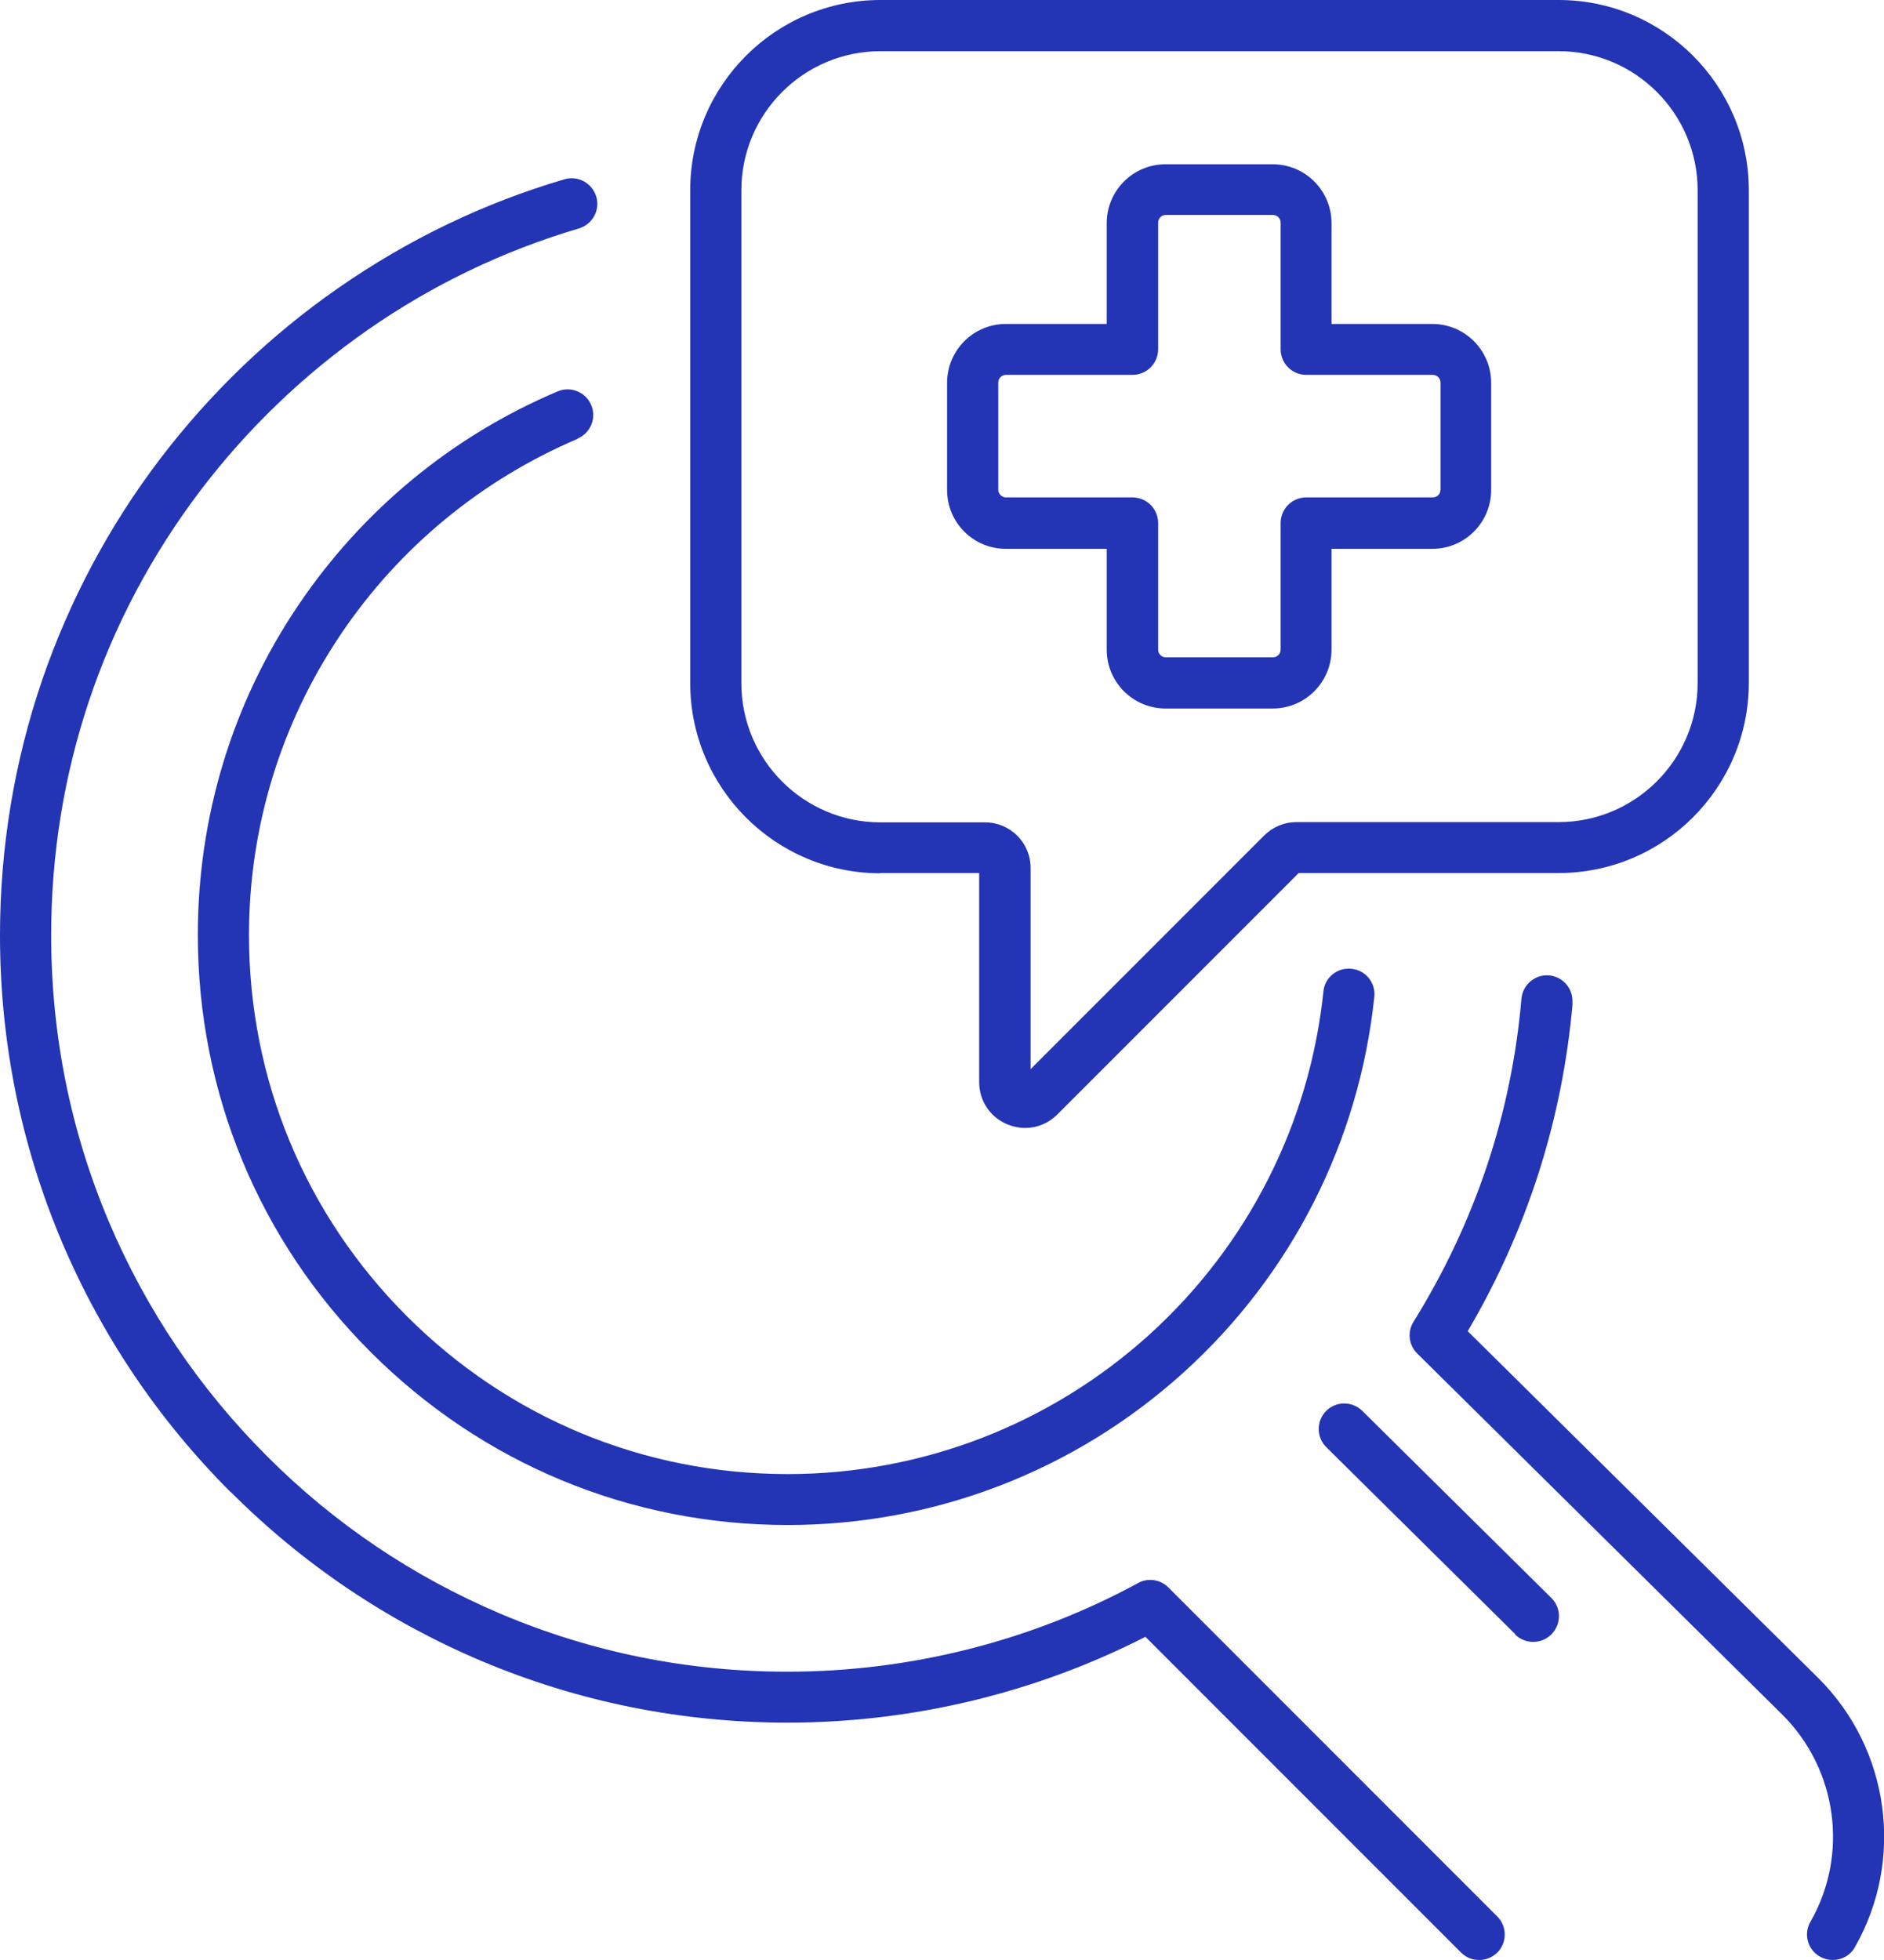 <?xml version="1.0" encoding="UTF-8"?>
<svg id="Layer_1" xmlns="http://www.w3.org/2000/svg" version="1.1" viewBox="0 0 74 76.96">
  <!-- Generator: Adobe Illustrator 29.6.0, SVG Export Plug-In . SVG Version: 2.1.1 Build 156)  -->
  <defs>
    <style>
      .st0 {
        fill: #2335b4;
      }
    </style>
  </defs>
  <path class="st0" d="M61.76,39.39c.05-.55-.36-1.04-.91-1.09-.55-.05-1.04.36-1.09.91-.39,4.52-1.82,8.79-4.24,12.69-.25.4-.19.92.15,1.25l14.35,14.19c2.15,2.15,2.6,5.49,1.09,8.12-.28.48-.11,1.1.38,1.37.16.09.33.13.5.13.35,0,.69-.18.87-.51,1.95-3.42,1.37-7.75-1.42-10.54l-13.79-13.64c2.34-3.98,3.72-8.32,4.12-12.88Z"/>
  <path class="st0" d="M9.06,58.58c2.84,2.84,6.15,5.07,9.83,6.63,3.81,1.61,7.87,2.43,12.04,2.43,4.89,0,9.73-1.16,14.06-3.37l12.4,12.4c.2.2.45.29.71.29s.51-.1.71-.29c.39-.39.39-1.03,0-1.42l-12.92-12.92c-.31-.31-.8-.39-1.19-.17-4.2,2.28-8.96,3.48-13.77,3.48-3.91,0-7.69-.76-11.26-2.27-3.44-1.46-6.54-3.54-9.19-6.2-2.66-2.66-4.74-5.75-6.2-9.19-1.51-3.57-2.27-7.35-2.27-11.26,0-6.37,2.03-12.41,5.87-17.47,1.85-2.43,4.06-4.55,6.57-6.3,2.54-1.77,5.34-3.11,8.29-3.98.53-.16.84-.72.68-1.25-.16-.53-.72-.84-1.25-.68-3.17.93-6.15,2.37-8.87,4.26-2.68,1.86-5.04,4.13-7.02,6.73-2,2.63-3.55,5.55-4.62,8.66-1.1,3.22-1.66,6.6-1.66,10.03,0,4.18.82,8.23,2.43,12.04,1.56,3.68,3.79,6.99,6.63,9.83Z"/>
  <path class="st0" d="M34.57,34.28h3.89v8.21c0,.73.43,1.38,1.11,1.66.22.09.46.14.69.14.47,0,.92-.18,1.27-.53l9.48-9.48h10.21c4.12,0,7.47-3.35,7.47-7.47V7.47c0-4.12-3.35-7.47-7.47-7.47h-26.64c-4.12,0-7.47,3.35-7.47,7.47v19.35c0,4.12,3.35,7.47,7.47,7.47ZM29.12,7.47c0-3.01,2.45-5.46,5.46-5.46h26.64c3.01,0,5.46,2.45,5.46,5.46v19.35c0,3.01-2.45,5.46-5.46,5.46h-10.3c-.48,0-.93.19-1.27.53l-9.17,9.17v-7.9c0-.99-.8-1.79-1.79-1.79h-4.11c-3.01,0-5.46-2.45-5.46-5.46V7.47Z"/>
  <path class="st0" d="M22.69,17.22c.51-.22.75-.81.53-1.32-.22-.51-.81-.75-1.32-.53-4.14,1.75-7.66,4.66-10.18,8.39-2.59,3.83-3.95,8.31-3.95,12.95,0,6.19,2.41,12.01,6.79,16.38,4.38,4.38,10.19,6.79,16.38,6.79,5.77,0,11.29-2.13,15.56-6,4.24-3.84,6.89-9.08,7.48-14.74.06-.55-.34-1.05-.9-1.1-.55-.06-1.05.34-1.1.9-.54,5.17-2.96,9.95-6.83,13.46-3.9,3.53-8.94,5.48-14.21,5.48-5.65,0-10.96-2.2-14.96-6.2s-6.2-9.31-6.2-14.96c0-4.24,1.25-8.32,3.61-11.82,2.3-3.41,5.52-6.06,9.3-7.67Z"/>
  <path class="st0" d="M59.51,64.18c.2.19.45.29.71.29s.52-.1.72-.3c.39-.4.39-1.03,0-1.42l-7.43-7.35c-.4-.39-1.03-.39-1.42,0s-.39,1.03,0,1.42l7.43,7.35Z"/>
  <path class="st0" d="M37.87,20.87c.44.44,1.02.68,1.64.68h3.96v3.96c0,1.28,1.04,2.31,2.31,2.31h4.21c1.28,0,2.31-1.04,2.31-2.31v-3.96h3.96c1.28,0,2.31-1.04,2.31-2.31v-4.21c0-1.28-1.04-2.31-2.31-2.31h-3.96v-3.96c0-1.28-1.04-2.31-2.31-2.31h-4.21c-1.28,0-2.31,1.04-2.31,2.31v3.96h-3.96c-1.28,0-2.31,1.04-2.31,2.31v4.21c0,.62.24,1.2.68,1.64ZM39.51,14.72h4.97c.56,0,1.01-.45,1.01-1.01v-4.97c0-.17.14-.3.3-.3h4.21c.17,0,.3.14.3.3v4.97c0,.56.45,1.01,1.01,1.01h4.97c.17,0,.3.14.3.3v4.21c0,.17-.14.3-.3.3h-4.97c-.56,0-1.01.45-1.01,1.01v4.97c0,.17-.14.3-.3.3h-4.21c-.17,0-.3-.14-.3-.3v-4.97c0-.56-.45-1.01-1.01-1.01h-4.97c-.1,0-.17-.05-.21-.09-.04-.04-.09-.11-.09-.21v-4.21c0-.17.14-.3.3-.3Z"/>
</svg>